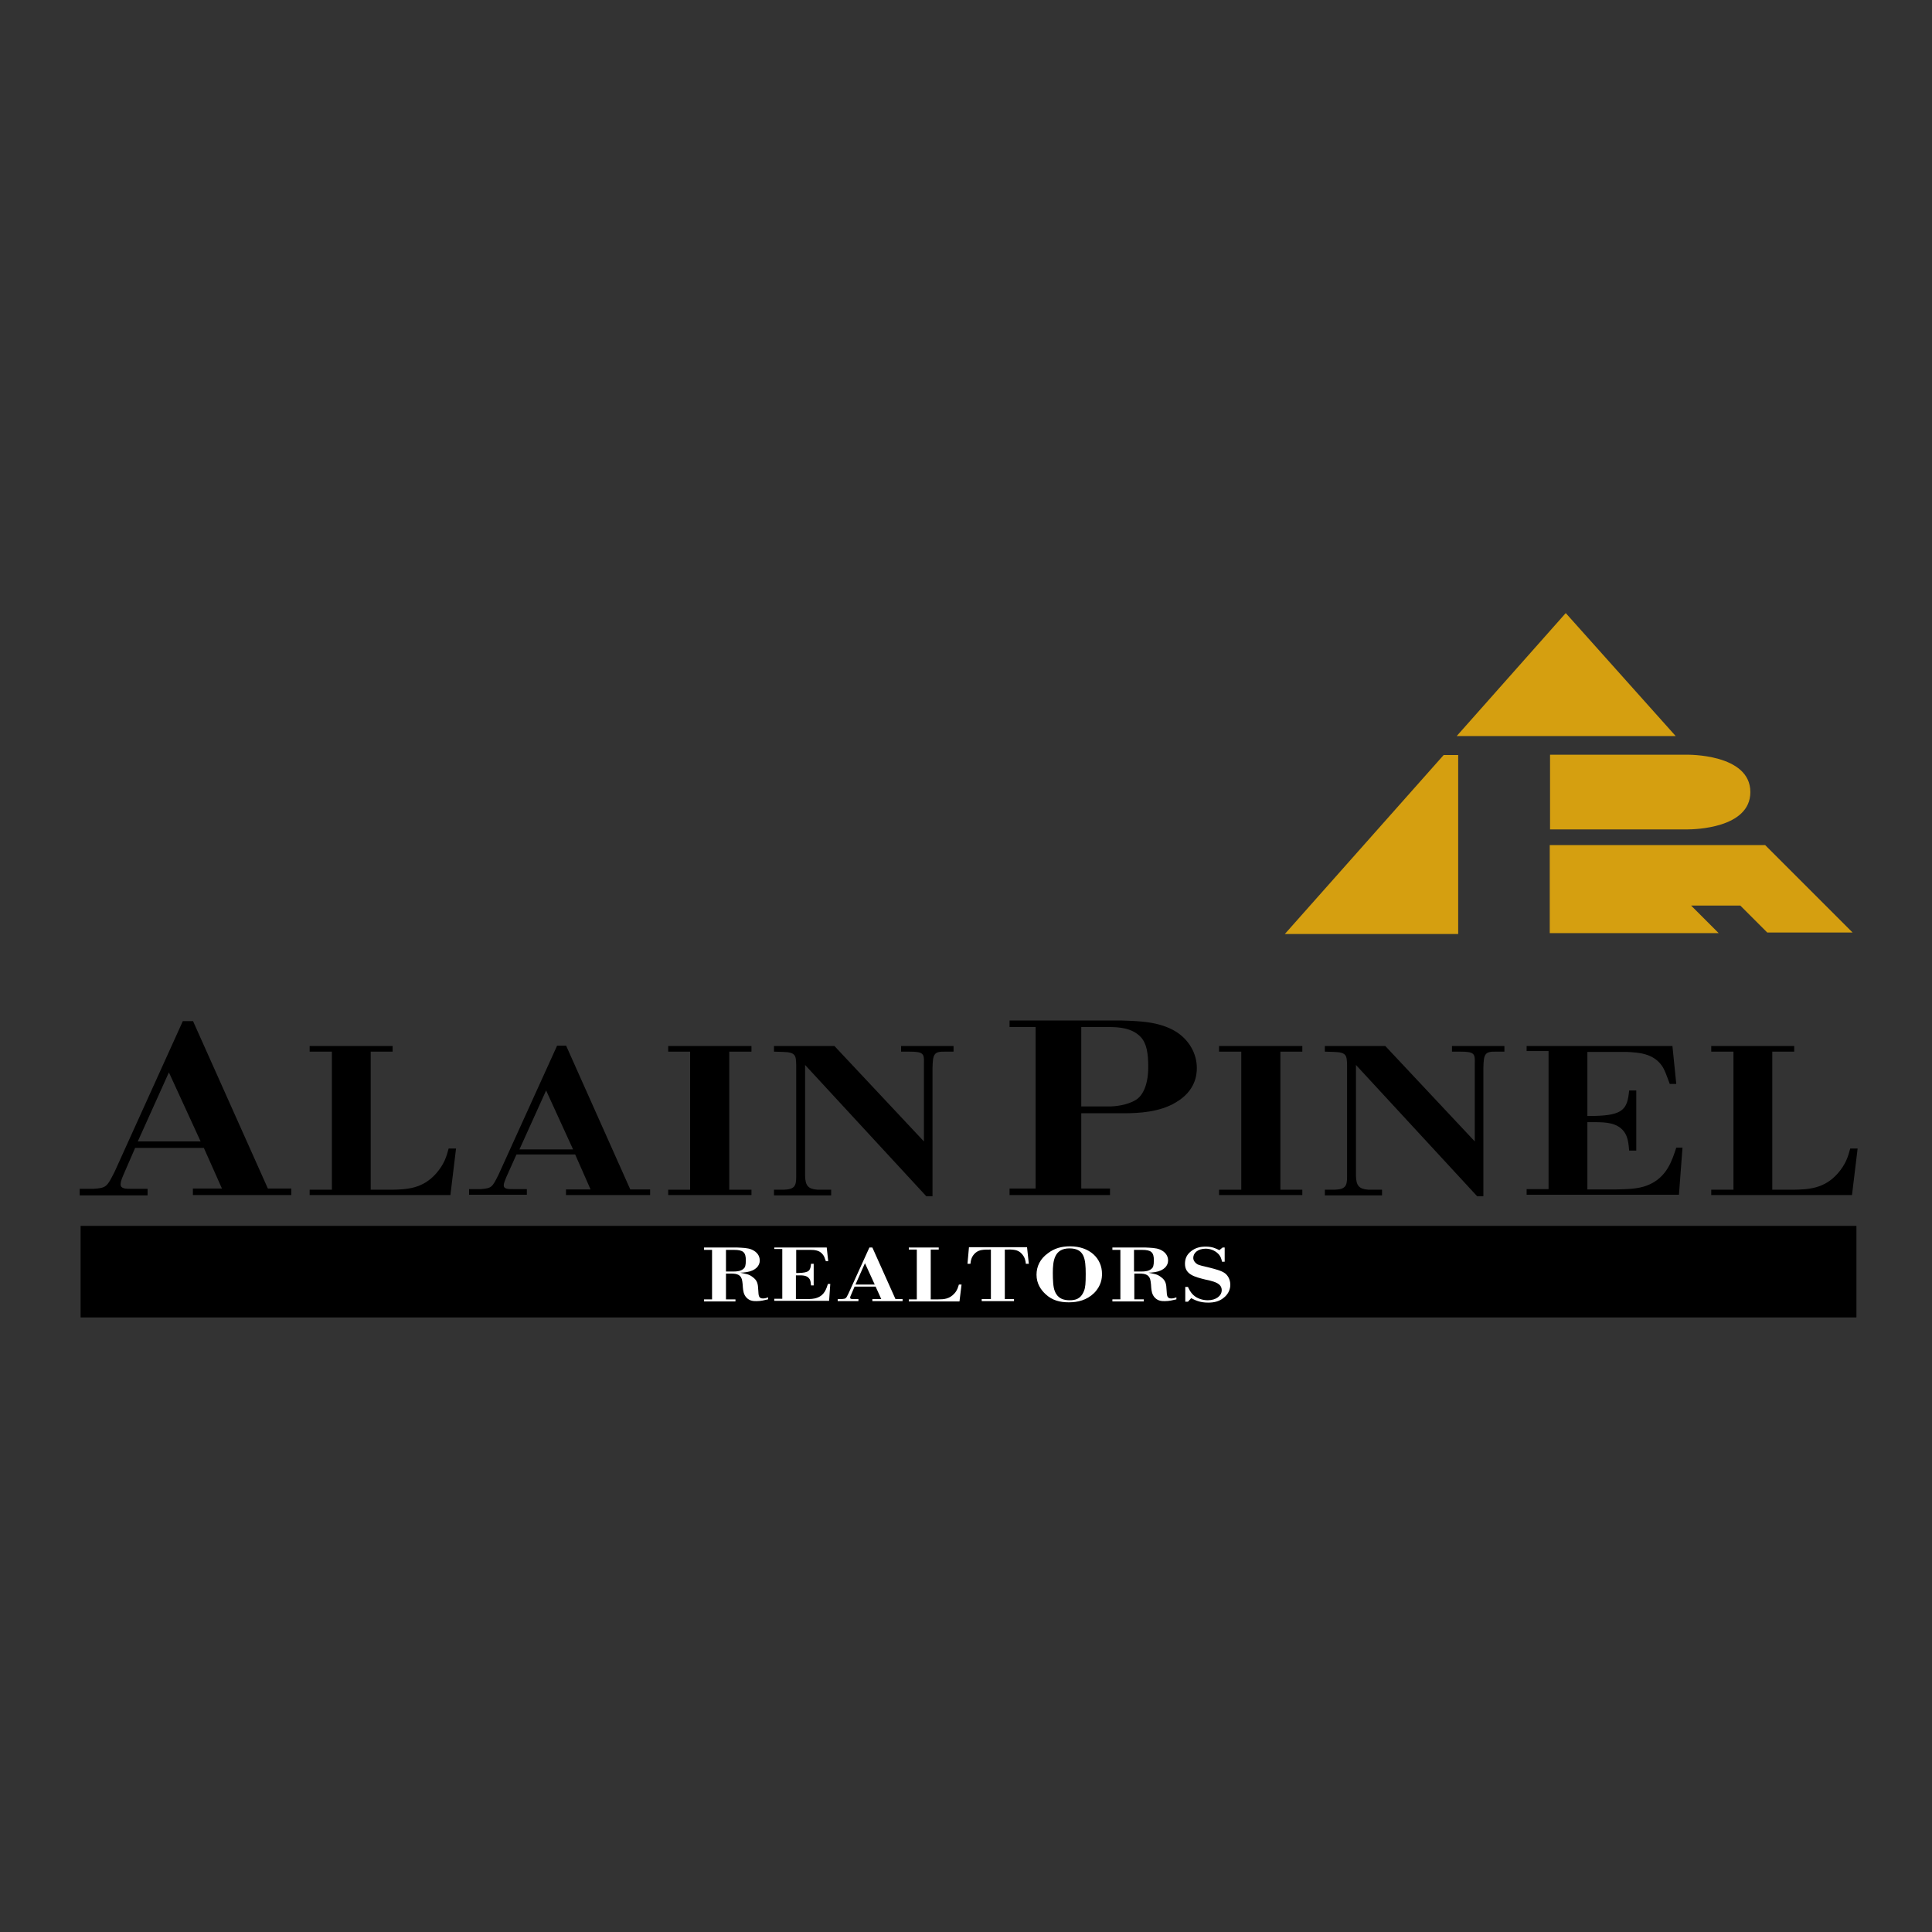 <?xml version="1.0" encoding="utf-8"?>
<!-- Generator: Adobe Illustrator 19.2.1, SVG Export Plug-In . SVG Version: 6.00 Build 0)  -->
<svg version="1.1" id="layer" xmlns="http://www.w3.org/2000/svg" xmlns:xlink="http://www.w3.org/1999/xlink" x="0px" y="0px"
	 viewBox="0 0 652 652" style="enable-background:new 0 0 652 652;" xml:space="preserve">
<rect x="0" y="0" width="652" height="652" fill="#333333" stroke="none"/>
<style type="text/css">
	.st0{fill:#D59F10;}
	.st1{fill:#FFFFFF;}
</style>
<rect x="27.2" y="413.7" width="599.3" height="30.9"/>
<polygon class="st0" points="528.4,206.9 491.6,248.4 565.5,248.4 "/>
<polygon class="st0" points="487.2,254.8 433.6,315.2 492.1,315.2 492.1,254.8 "/>
<g>
	<path class="st0" d="M569.3,254.7h-46.2v8.7v3.6v12.9h46.4v0c2.1,0,21.2-0.3,21.2-12.6C590.7,254.3,569.3,254.7,569.3,254.7"/>
	<polygon class="st0" points="570.9,305.8 580,314.9 523,314.9 523,285.2 595.7,285.2 625.2,314.7 596.4,314.7 587.3,305.6 
		570.7,305.6 	"/>
	<path d="M65.1,344.5l25.3,56.6h7.9v2.2H65.1v-2.2h9.8l-6.1-13.7H45.6l-4,9.2c-0.5,1.2-0.9,2.2-0.9,3.1c0,1.5,1.7,1.5,4,1.5h5.1v2.2
		H26.9v-2.2h4.6c4.5-0.3,4.6-0.7,7.2-5.8l23-50.8H65.1z M46.5,385.2h21.2L57,361.9L46.5,385.2z"/>
	<path d="M125.1,354.9v46.6h7.1c5.1-0.1,10.4-0.3,15-5.5c2.7-3.1,3.5-5.7,4.2-8.4h2.5l-1.9,15.7h-47.5v-1.8h7.5v-46.6h-7.5V353h28
		v1.9H125.1z"/>
	<path d="M191.1,353l21.6,48.4h6.7v1.9h-28.4v-1.9h8.3l-5.2-11.8h-19.8l-3.5,7.8c-0.4,1.1-0.8,1.9-0.8,2.6c0,1.3,1.4,1.3,3.5,1.3
		h4.3v1.9h-19.5v-1.9h3.9c3.8-0.3,3.9-0.6,6.1-5l19.7-43.4H191.1z M175.3,387.9h18.1l-9.1-19.9L175.3,387.9z"/>
	<polygon points="246.1,354.9 246.1,401.5 253.6,401.5 253.6,403.3 225.5,403.3 225.5,401.5 232.9,401.5 232.9,354.9 225.5,354.9 
		225.5,353 253.6,353 253.6,354.9 	"/>
	<path d="M281.6,353l30.2,32.2v-26.4c0.1-3.2-0.1-3.9-5-3.9h-2.7V353h17.7v1.9H319c-3.9-0.1-4.2,0.9-4.3,5.6v43.2h-2.1l-40.9-44.3
		v37.5c0.1,3.2,1,4.4,4.3,4.6h4.5v1.9h-19.3v-1.9h3.2c3.8-0.1,4.3-1.3,4.3-4.4v-37.7c-0.1-3.1-0.1-4.3-4.4-4.4l-3.1-0.1V353H281.6z"
		/>
	<path d="M364.9,375.8v25.3h9.7v2.2h-33.9v-2.2h8.8v-54.5h-8.8v-2.2h37.9c5.7,0.2,12.4,0.3,18,3.6c4.8,2.9,7.3,7.7,7.3,12.4
		c0,2.1-0.3,7.7-7.2,11.7c-5.4,3.2-12.2,3.6-17.7,3.6H364.9z M364.9,346.7v26.7h9.5c1.8,0,6-0.4,8.9-2.2c1.6-0.9,4.2-3.9,4.2-11.1
		c0-4.6-0.5-7.9-2.5-10.1c-3-3.2-7.6-3.4-10.9-3.4H364.9z"/>
	<polygon points="432.1,354.9 432.1,401.5 439.5,401.5 439.5,403.3 411.4,403.3 411.4,401.5 418.9,401.5 418.9,354.9 411.4,354.9 
		411.4,353 439.5,353 439.5,354.9 	"/>
	<path d="M467.5,353l30.2,32.2v-26.4c0.1-3.2-0.1-3.9-5-3.9H490V353h17.7v1.9h-2.8c-3.9-0.1-4.2,0.9-4.3,5.6v43.2h-2.1l-40.9-44.3
		v37.5c0.1,3.2,1,4.4,4.3,4.6h4.5v1.9h-19.3v-1.9h3.2c3.8-0.1,4.3-1.3,4.3-4.4v-37.7c-0.1-3.1-0.1-4.3-4.4-4.4l-3.1-0.1V353H467.5z"
		/>
	<path d="M535.7,378.8v22.6h9.8c3.6-0.1,7.3-0.1,10.5-1.4c6.6-2.6,8.3-8.5,9.7-12.7h2.1l-1.2,15.9h-51.4v-1.9h7.4v-46.6h-7.4V353
		h49.2l1.3,12.8h-2.2c-1.2-3.2-1.7-4.8-2.7-6.2c-3-4.2-8-4.4-11.7-4.6h-13.4v21.6h2.3c9.9-0.2,11.2-2.4,11.8-8.6h2.4v20.3h-2.4
		c-0.2-2.3-0.4-4.7-1.8-6.5c-2.3-2.9-6-3.1-9.9-3.1H535.7z"/>
	<path d="M598.1,354.9v46.6h7.1c5.1-0.1,10.4-0.3,15-5.5c2.7-3.1,3.5-5.7,4.2-8.4h2.5l-1.9,15.7h-47.5v-1.8h7.5v-46.6h-7.5V353h28
		v1.9H598.1z"/>
	<path class="st1" d="M237.5,421h11.2c1.8,0.1,3.6,0.1,5,0.7c1.8,0.8,2.7,2.1,2.7,3.7c0,1.7-1.3,3.4-4.4,3.9
		c-0.7,0.1-1.5,0.2-2.2,0.2c0.8,0.2,1.6,0.3,2.3,0.5c0.7,0.2,1.3,0.5,1.8,0.9c1.7,1.2,1.9,2.3,2,4.6c0.1,1.7,0.1,2.7,1.6,2.7
		c0.6,0,1.3-0.2,1.7-0.4v0.7c-1.3,0.3-2.4,0.6-3.9,0.6c-0.9,0-2.2,0-3.3-1.1c-1.1-1.1-1.2-2.5-1.3-3.5c0-0.7-0.1-1.2-0.2-2.1
		c-0.3-2.2-1.7-2.6-3.8-2.6H245v8.7h3.2v0.7h-10.6v-0.7h2.7v-16.7h-2.7V421z M245,421.8v7.3h2.7c0.9,0,2.5-0.1,3.4-1.1
		c0.3-0.3,0.6-0.8,0.6-2.7c0-2.7-0.9-3.5-4-3.5H245z"/>
	<path class="st1" d="M268.6,430.3v8.1h3.5c1.3,0,2.6,0,3.8-0.5c2.4-0.9,3-3.1,3.5-4.6h0.8l-0.4,5.7h-18.5v-0.7h2.7v-16.8h-2.7V421
		h17.7l0.5,4.6h-0.8c-0.4-1.2-0.6-1.7-1-2.2c-1.1-1.5-2.9-1.6-4.2-1.6h-4.8v7.8h0.8c3.6-0.1,4-0.8,4.2-3.1h0.9v7.3h-0.9
		c-0.1-0.8-0.1-1.7-0.6-2.3c-0.8-1.1-2.2-1.1-3.6-1.1H268.6z"/>
	<path class="st1" d="M294.4,421l7.8,17.4h2.4v0.7h-10.2v-0.7h3l-1.9-4.2h-7.1l-1.2,2.8c-0.2,0.4-0.3,0.7-0.3,0.9
		c0,0.5,0.5,0.5,1.2,0.5h1.6v0.7h-7v-0.7h1.4c1.4-0.1,1.4-0.2,2.2-1.8l7.1-15.6H294.4z M288.7,433.5h6.5l-3.3-7.2L288.7,433.5z"/>
	<path class="st1" d="M314.1,421.7v16.8h2.6c1.8,0,3.7-0.1,5.4-2c1-1.1,1.2-2.1,1.5-3h0.9l-0.7,5.7h-17.1v-0.7h2.7v-16.8h-2.7V421
		h10.1v0.7H314.1z"/>
	<path class="st1" d="M342.2,438.4v0.7h-10.9v-0.7h3.1v-16.7c-2.5,0-3.9,0-5.2,1.1c-1.4,1.2-1.6,2.7-1.7,3.7h-1l0.5-5.6h19.6
		l0.6,5.6h-1c-0.1-1-0.3-2.2-1.4-3.4c-1.3-1.4-2.8-1.5-5.7-1.4v16.7H342.2z"/>
	<path class="st1" d="M369.2,436.4c-2.5,2.4-5.5,3.1-8.5,3.1c-2.9,0-5.6-0.6-7.9-2.8c-1.5-1.4-3-3.5-3-6.5c0-2.8,1.2-5.4,3.9-7.3
		c2.1-1.6,4.5-2.3,7.4-2.3c6.7,0,10.8,4.1,10.8,9.3C371.9,431.3,371.7,433.9,369.2,436.4 M360.9,421.3c-5.1,0-5.6,4.2-5.6,8.3
		c0,2.2,0.1,4.9,0.7,6.2c1,2.5,3,3,5,3c1.7,0,3.7-0.3,4.8-3.1c0.5-1.2,0.6-2.6,0.6-5.8C366.4,424.7,365.9,421.3,360.9,421.3"/>
	<path class="st1" d="M375.3,421h11.2c1.8,0.1,3.6,0.1,5,0.7c1.8,0.8,2.7,2.1,2.7,3.7c0,1.7-1.3,3.4-4.4,3.9
		c-0.7,0.1-1.5,0.2-2.2,0.2c0.8,0.2,1.6,0.3,2.3,0.5c0.7,0.2,1.3,0.5,1.8,0.9c1.7,1.2,1.9,2.3,2,4.6c0.1,1.7,0.1,2.7,1.6,2.7
		c0.6,0,1.3-0.2,1.7-0.4v0.7c-1.3,0.3-2.4,0.6-3.9,0.6c-0.9,0-2.2,0-3.3-1.1c-1.1-1.1-1.2-2.5-1.3-3.5c0-0.7-0.1-1.2-0.2-2.1
		c-0.3-2.2-1.7-2.6-3.8-2.6h-1.7v8.7h3.2v0.7h-10.6v-0.7h2.7v-16.7h-2.7V421z M382.7,421.8v7.3h2.7c0.9,0,2.5-0.1,3.4-1.1
		c0.3-0.3,0.6-0.8,0.6-2.7c0-2.7-0.9-3.5-4-3.5H382.7z"/>
	<path class="st1" d="M413.4,425.8h-1c-0.2-0.9-0.4-1.8-1.3-2.7c-1.3-1.3-3-1.7-4.2-1.7c-2.6,0-4.2,1.4-4.2,3.1
		c0,0.8,0.5,1.6,1.3,2.1c0.6,0.4,2.5,0.8,4.2,1.2c1.9,0.5,4,1,5.2,1.9c0.8,0.6,1.8,1.9,1.8,3.9c0,1.4-0.6,2.9-1.8,4
		c-1.7,1.6-3.6,2-5.7,2c-2.8,0-4.3-0.8-5.7-1.5l-1.1,1.2h-0.9v-5h0.9c0.4,0.8,0.8,1.8,1.9,2.8c1.2,1.1,3,1.7,4.8,1.7
		c2.8,0,4.7-1.5,4.7-3.4c0-2.2-2.3-2.8-4.2-3.3l-1.4-0.3c-3.6-0.9-6.8-1.7-6.8-5.3c0-1.6,0.5-3,2-4.2c1.5-1.2,3.1-1.6,5-1.6
		c2.2,0,3.4,0.6,4.6,1.2l1.1-0.9h0.7V425.8z"/>
</g>
</svg>
